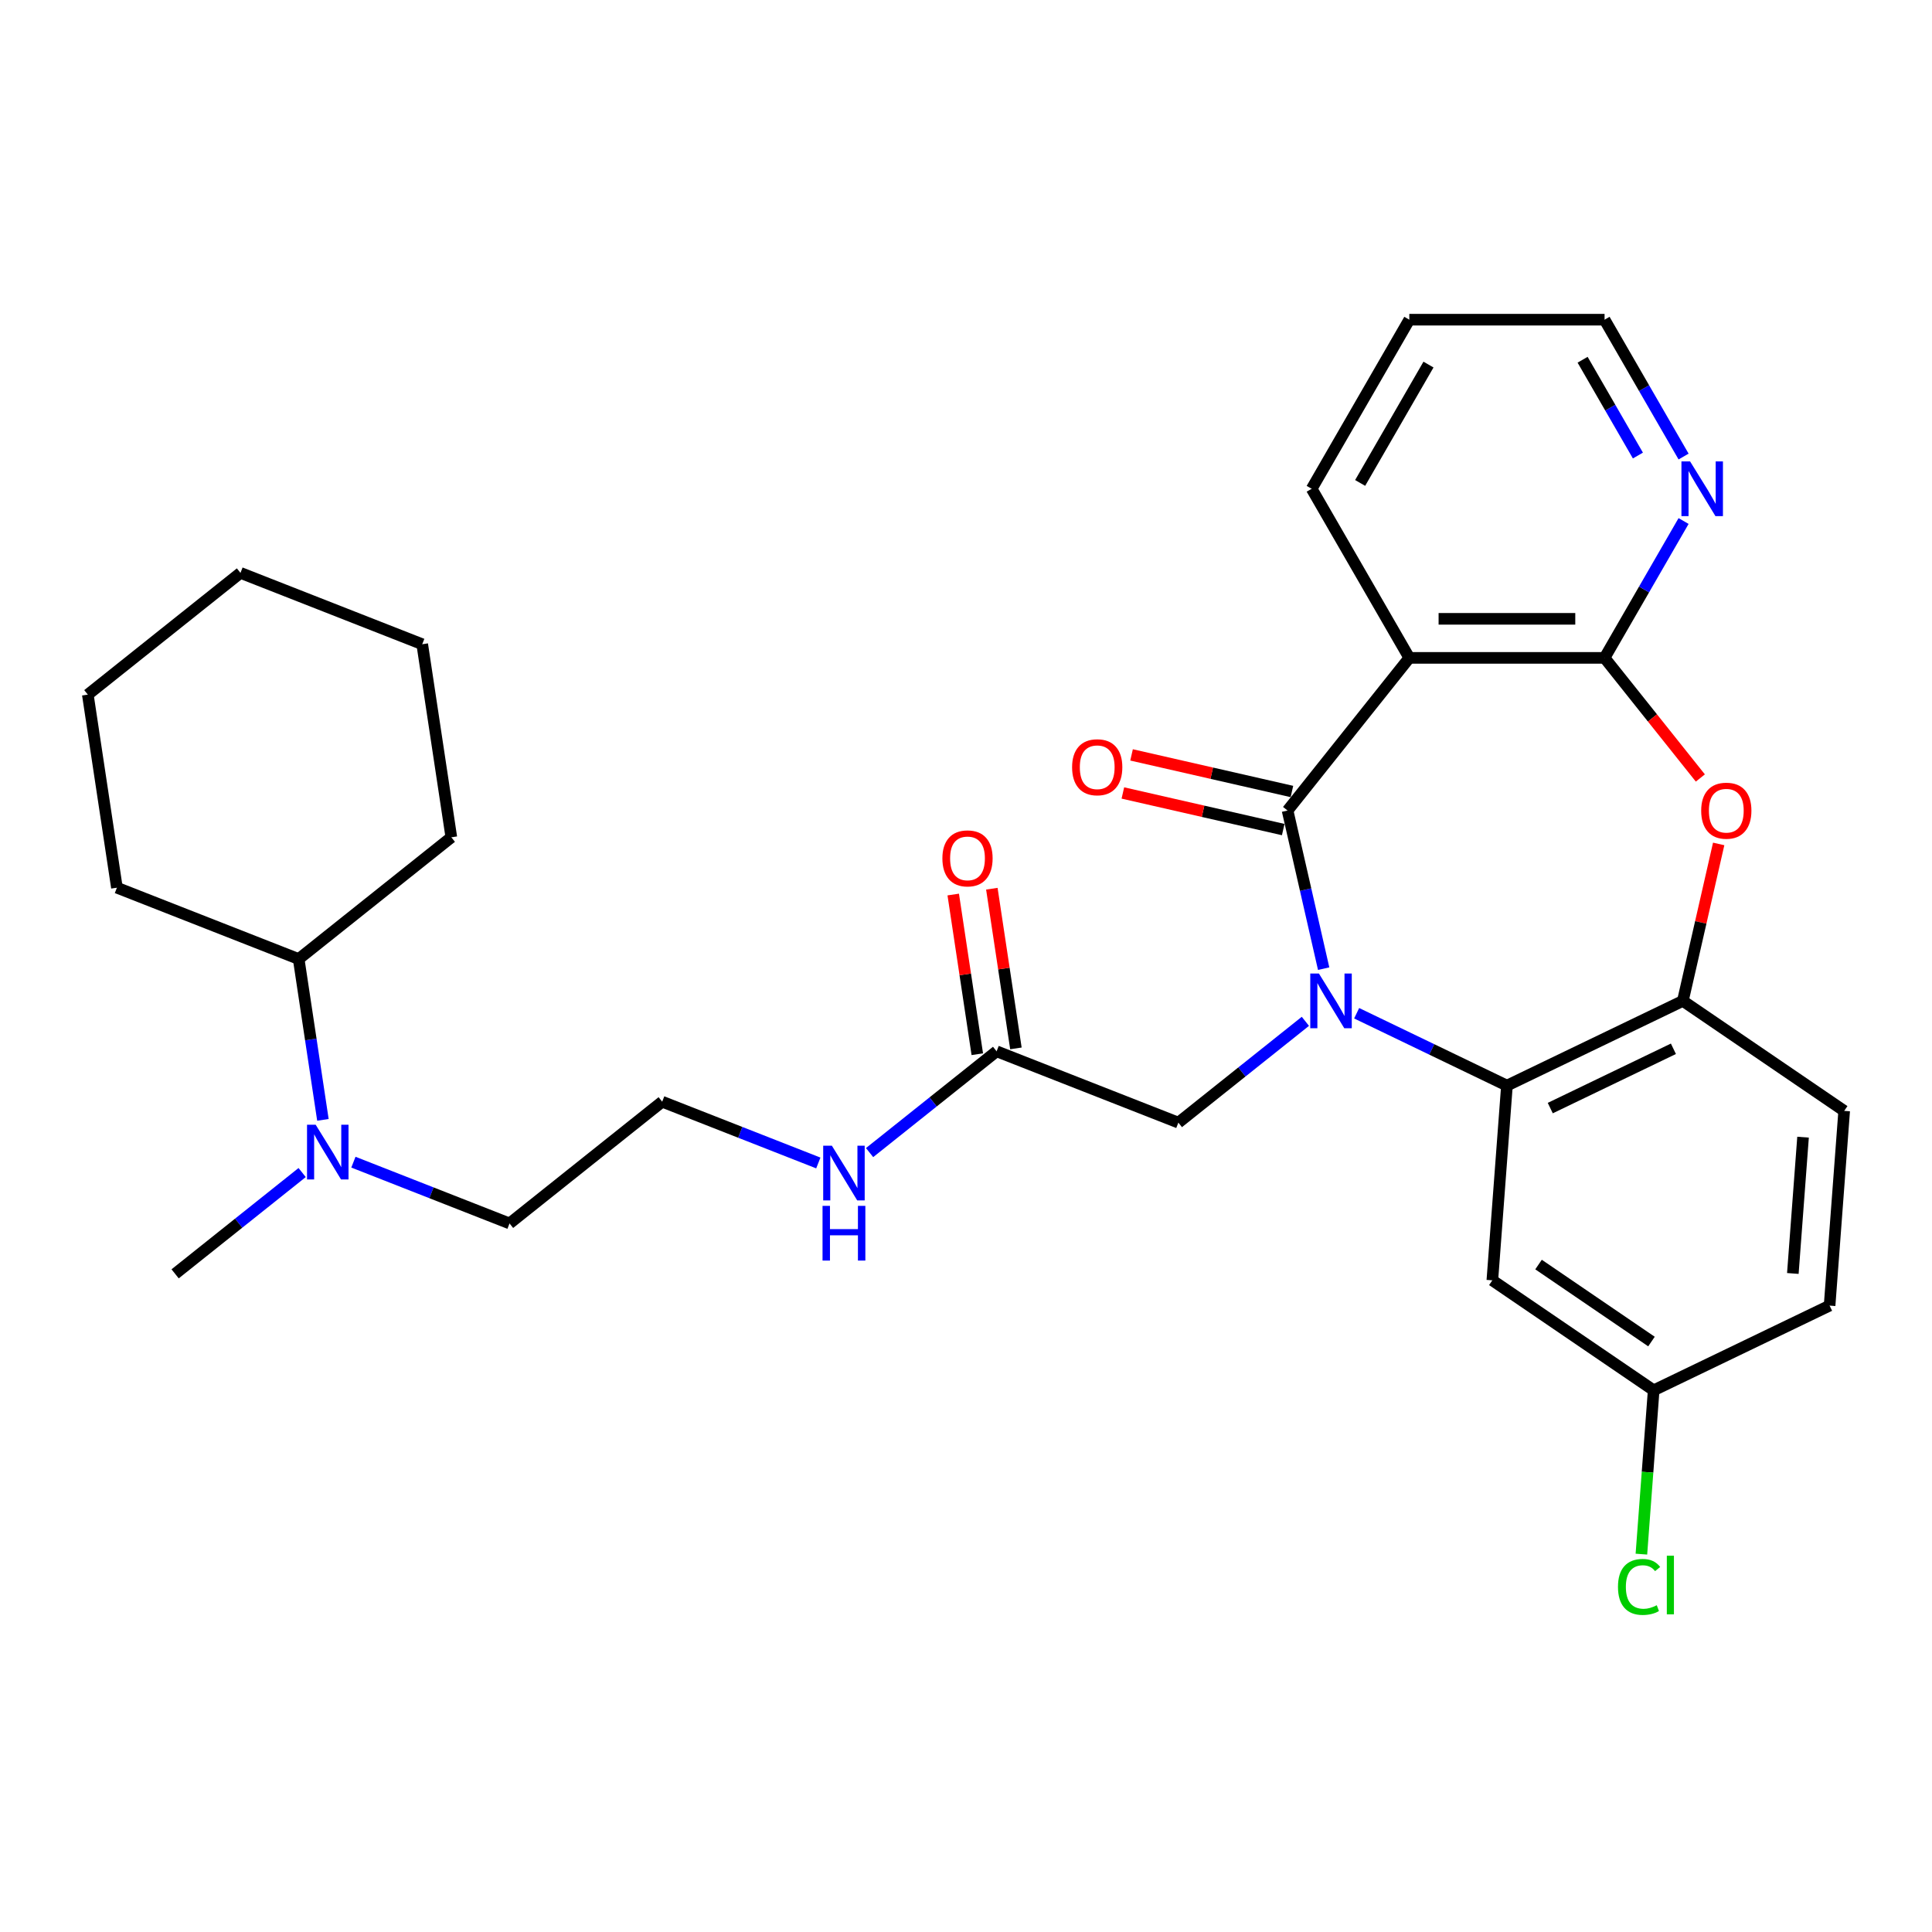 <?xml version='1.0' encoding='iso-8859-1'?>
<svg version='1.1' baseProfile='full'
              xmlns='http://www.w3.org/2000/svg'
                      xmlns:rdkit='http://www.rdkit.org/xml'
                      xmlns:xlink='http://www.w3.org/1999/xlink'
                  xml:space='preserve'
width='1000px' height='1000px' viewBox='0 0 1000 1000'>
<!-- END OF HEADER -->
<rect style='opacity:1.0;fill:#FFFFFF;stroke:none' width='1000' height='1000' x='0' y='0'> </rect>
<path class='bond-0' d='M 685.124,501.374 L 675.784,460.453' style='fill:none;fill-rule:evenodd;stroke:#0000FF;stroke-width:6px;stroke-linecap:butt;stroke-linejoin:miter;stroke-opacity:1' />
<path class='bond-0' d='M 675.784,460.453 L 666.444,419.531' style='fill:none;fill-rule:evenodd;stroke:#000000;stroke-width:6px;stroke-linecap:butt;stroke-linejoin:miter;stroke-opacity:1' />
<path class='bond-2' d='M 702.199,524.45 L 741.094,543.18' style='fill:none;fill-rule:evenodd;stroke:#0000FF;stroke-width:6px;stroke-linecap:butt;stroke-linejoin:miter;stroke-opacity:1' />
<path class='bond-2' d='M 741.094,543.18 L 779.988,561.91' style='fill:none;fill-rule:evenodd;stroke:#000000;stroke-width:6px;stroke-linecap:butt;stroke-linejoin:miter;stroke-opacity:1' />
<path class='bond-6' d='M 675.666,528.64 L 642.792,554.857' style='fill:none;fill-rule:evenodd;stroke:#0000FF;stroke-width:6px;stroke-linecap:butt;stroke-linejoin:miter;stroke-opacity:1' />
<path class='bond-6' d='M 642.792,554.857 L 609.918,581.073' style='fill:none;fill-rule:evenodd;stroke:#000000;stroke-width:6px;stroke-linecap:butt;stroke-linejoin:miter;stroke-opacity:1' />
<path class='bond-1' d='M 666.444,419.531 L 729.456,340.517' style='fill:none;fill-rule:evenodd;stroke:#000000;stroke-width:6px;stroke-linecap:butt;stroke-linejoin:miter;stroke-opacity:1' />
<path class='bond-10' d='M 668.693,409.678 L 627.192,400.206' style='fill:none;fill-rule:evenodd;stroke:#000000;stroke-width:6px;stroke-linecap:butt;stroke-linejoin:miter;stroke-opacity:1' />
<path class='bond-10' d='M 627.192,400.206 L 585.69,390.733' style='fill:none;fill-rule:evenodd;stroke:#FF0000;stroke-width:6px;stroke-linecap:butt;stroke-linejoin:miter;stroke-opacity:1' />
<path class='bond-10' d='M 664.195,429.384 L 622.694,419.912' style='fill:none;fill-rule:evenodd;stroke:#000000;stroke-width:6px;stroke-linecap:butt;stroke-linejoin:miter;stroke-opacity:1' />
<path class='bond-10' d='M 622.694,419.912 L 581.192,410.439' style='fill:none;fill-rule:evenodd;stroke:#FF0000;stroke-width:6px;stroke-linecap:butt;stroke-linejoin:miter;stroke-opacity:1' />
<path class='bond-3' d='M 729.456,340.517 L 830.52,340.517' style='fill:none;fill-rule:evenodd;stroke:#000000;stroke-width:6px;stroke-linecap:butt;stroke-linejoin:miter;stroke-opacity:1' />
<path class='bond-3' d='M 744.616,320.304 L 815.36,320.304' style='fill:none;fill-rule:evenodd;stroke:#000000;stroke-width:6px;stroke-linecap:butt;stroke-linejoin:miter;stroke-opacity:1' />
<path class='bond-17' d='M 729.456,340.517 L 678.924,252.993' style='fill:none;fill-rule:evenodd;stroke:#000000;stroke-width:6px;stroke-linecap:butt;stroke-linejoin:miter;stroke-opacity:1' />
<path class='bond-5' d='M 779.988,561.91 L 871.043,518.061' style='fill:none;fill-rule:evenodd;stroke:#000000;stroke-width:6px;stroke-linecap:butt;stroke-linejoin:miter;stroke-opacity:1' />
<path class='bond-5' d='M 802.416,573.544 L 866.155,542.849' style='fill:none;fill-rule:evenodd;stroke:#000000;stroke-width:6px;stroke-linecap:butt;stroke-linejoin:miter;stroke-opacity:1' />
<path class='bond-7' d='M 779.988,561.91 L 772.435,662.691' style='fill:none;fill-rule:evenodd;stroke:#000000;stroke-width:6px;stroke-linecap:butt;stroke-linejoin:miter;stroke-opacity:1' />
<path class='bond-8' d='M 830.52,340.517 L 850.968,305.098' style='fill:none;fill-rule:evenodd;stroke:#000000;stroke-width:6px;stroke-linecap:butt;stroke-linejoin:miter;stroke-opacity:1' />
<path class='bond-8' d='M 850.968,305.098 L 871.417,269.68' style='fill:none;fill-rule:evenodd;stroke:#0000FF;stroke-width:6px;stroke-linecap:butt;stroke-linejoin:miter;stroke-opacity:1' />
<path class='bond-30' d='M 830.52,340.517 L 855.308,371.601' style='fill:none;fill-rule:evenodd;stroke:#000000;stroke-width:6px;stroke-linecap:butt;stroke-linejoin:miter;stroke-opacity:1' />
<path class='bond-30' d='M 855.308,371.601 L 880.097,402.685' style='fill:none;fill-rule:evenodd;stroke:#FF0000;stroke-width:6px;stroke-linecap:butt;stroke-linejoin:miter;stroke-opacity:1' />
<path class='bond-4' d='M 889.586,436.818 L 880.315,477.439' style='fill:none;fill-rule:evenodd;stroke:#FF0000;stroke-width:6px;stroke-linecap:butt;stroke-linejoin:miter;stroke-opacity:1' />
<path class='bond-4' d='M 880.315,477.439 L 871.043,518.061' style='fill:none;fill-rule:evenodd;stroke:#000000;stroke-width:6px;stroke-linecap:butt;stroke-linejoin:miter;stroke-opacity:1' />
<path class='bond-12' d='M 871.043,518.061 L 954.545,574.992' style='fill:none;fill-rule:evenodd;stroke:#000000;stroke-width:6px;stroke-linecap:butt;stroke-linejoin:miter;stroke-opacity:1' />
<path class='bond-9' d='M 609.918,581.073 L 515.841,544.15' style='fill:none;fill-rule:evenodd;stroke:#000000;stroke-width:6px;stroke-linecap:butt;stroke-linejoin:miter;stroke-opacity:1' />
<path class='bond-15' d='M 772.435,662.691 L 855.938,719.622' style='fill:none;fill-rule:evenodd;stroke:#000000;stroke-width:6px;stroke-linecap:butt;stroke-linejoin:miter;stroke-opacity:1' />
<path class='bond-15' d='M 796.347,654.53 L 854.799,694.382' style='fill:none;fill-rule:evenodd;stroke:#000000;stroke-width:6px;stroke-linecap:butt;stroke-linejoin:miter;stroke-opacity:1' />
<path class='bond-32' d='M 871.417,236.306 L 850.968,200.888' style='fill:none;fill-rule:evenodd;stroke:#0000FF;stroke-width:6px;stroke-linecap:butt;stroke-linejoin:miter;stroke-opacity:1' />
<path class='bond-32' d='M 850.968,200.888 L 830.52,165.47' style='fill:none;fill-rule:evenodd;stroke:#000000;stroke-width:6px;stroke-linecap:butt;stroke-linejoin:miter;stroke-opacity:1' />
<path class='bond-32' d='M 847.778,235.787 L 833.464,210.994' style='fill:none;fill-rule:evenodd;stroke:#0000FF;stroke-width:6px;stroke-linecap:butt;stroke-linejoin:miter;stroke-opacity:1' />
<path class='bond-32' d='M 833.464,210.994 L 819.15,186.201' style='fill:none;fill-rule:evenodd;stroke:#000000;stroke-width:6px;stroke-linecap:butt;stroke-linejoin:miter;stroke-opacity:1' />
<path class='bond-13' d='M 525.835,542.644 L 519.606,501.32' style='fill:none;fill-rule:evenodd;stroke:#000000;stroke-width:6px;stroke-linecap:butt;stroke-linejoin:miter;stroke-opacity:1' />
<path class='bond-13' d='M 519.606,501.32 L 513.377,459.996' style='fill:none;fill-rule:evenodd;stroke:#FF0000;stroke-width:6px;stroke-linecap:butt;stroke-linejoin:miter;stroke-opacity:1' />
<path class='bond-13' d='M 505.848,545.656 L 499.619,504.332' style='fill:none;fill-rule:evenodd;stroke:#000000;stroke-width:6px;stroke-linecap:butt;stroke-linejoin:miter;stroke-opacity:1' />
<path class='bond-13' d='M 499.619,504.332 L 493.39,463.008' style='fill:none;fill-rule:evenodd;stroke:#FF0000;stroke-width:6px;stroke-linecap:butt;stroke-linejoin:miter;stroke-opacity:1' />
<path class='bond-14' d='M 515.841,544.15 L 482.967,570.366' style='fill:none;fill-rule:evenodd;stroke:#000000;stroke-width:6px;stroke-linecap:butt;stroke-linejoin:miter;stroke-opacity:1' />
<path class='bond-14' d='M 482.967,570.366 L 450.093,596.582' style='fill:none;fill-rule:evenodd;stroke:#0000FF;stroke-width:6px;stroke-linecap:butt;stroke-linejoin:miter;stroke-opacity:1' />
<path class='bond-11' d='M 182.924,601.536 L 223.329,617.394' style='fill:none;fill-rule:evenodd;stroke:#0000FF;stroke-width:6px;stroke-linecap:butt;stroke-linejoin:miter;stroke-opacity:1' />
<path class='bond-11' d='M 223.329,617.394 L 263.735,633.251' style='fill:none;fill-rule:evenodd;stroke:#000000;stroke-width:6px;stroke-linecap:butt;stroke-linejoin:miter;stroke-opacity:1' />
<path class='bond-16' d='M 167.142,579.642 L 160.868,538.018' style='fill:none;fill-rule:evenodd;stroke:#0000FF;stroke-width:6px;stroke-linecap:butt;stroke-linejoin:miter;stroke-opacity:1' />
<path class='bond-16' d='M 160.868,538.018 L 154.595,496.394' style='fill:none;fill-rule:evenodd;stroke:#000000;stroke-width:6px;stroke-linecap:butt;stroke-linejoin:miter;stroke-opacity:1' />
<path class='bond-23' d='M 156.391,606.909 L 123.517,633.125' style='fill:none;fill-rule:evenodd;stroke:#0000FF;stroke-width:6px;stroke-linecap:butt;stroke-linejoin:miter;stroke-opacity:1' />
<path class='bond-23' d='M 123.517,633.125 L 90.643,659.341' style='fill:none;fill-rule:evenodd;stroke:#000000;stroke-width:6px;stroke-linecap:butt;stroke-linejoin:miter;stroke-opacity:1' />
<path class='bond-31' d='M 954.545,574.992 L 946.993,675.773' style='fill:none;fill-rule:evenodd;stroke:#000000;stroke-width:6px;stroke-linecap:butt;stroke-linejoin:miter;stroke-opacity:1' />
<path class='bond-31' d='M 933.256,588.598 L 927.97,659.145' style='fill:none;fill-rule:evenodd;stroke:#000000;stroke-width:6px;stroke-linecap:butt;stroke-linejoin:miter;stroke-opacity:1' />
<path class='bond-20' d='M 423.56,601.955 L 383.155,586.097' style='fill:none;fill-rule:evenodd;stroke:#0000FF;stroke-width:6px;stroke-linecap:butt;stroke-linejoin:miter;stroke-opacity:1' />
<path class='bond-20' d='M 383.155,586.097 L 342.749,570.239' style='fill:none;fill-rule:evenodd;stroke:#000000;stroke-width:6px;stroke-linecap:butt;stroke-linejoin:miter;stroke-opacity:1' />
<path class='bond-18' d='M 855.938,719.622 L 946.993,675.773' style='fill:none;fill-rule:evenodd;stroke:#000000;stroke-width:6px;stroke-linecap:butt;stroke-linejoin:miter;stroke-opacity:1' />
<path class='bond-19' d='M 855.938,719.622 L 852.761,762.019' style='fill:none;fill-rule:evenodd;stroke:#000000;stroke-width:6px;stroke-linecap:butt;stroke-linejoin:miter;stroke-opacity:1' />
<path class='bond-19' d='M 852.761,762.019 L 849.584,804.417' style='fill:none;fill-rule:evenodd;stroke:#00CC00;stroke-width:6px;stroke-linecap:butt;stroke-linejoin:miter;stroke-opacity:1' />
<path class='bond-24' d='M 154.595,496.394 L 233.609,433.382' style='fill:none;fill-rule:evenodd;stroke:#000000;stroke-width:6px;stroke-linecap:butt;stroke-linejoin:miter;stroke-opacity:1' />
<path class='bond-25' d='M 154.595,496.394 L 60.517,459.472' style='fill:none;fill-rule:evenodd;stroke:#000000;stroke-width:6px;stroke-linecap:butt;stroke-linejoin:miter;stroke-opacity:1' />
<path class='bond-26' d='M 678.924,252.993 L 729.456,165.47' style='fill:none;fill-rule:evenodd;stroke:#000000;stroke-width:6px;stroke-linecap:butt;stroke-linejoin:miter;stroke-opacity:1' />
<path class='bond-26' d='M 704.009,249.971 L 739.381,188.704' style='fill:none;fill-rule:evenodd;stroke:#000000;stroke-width:6px;stroke-linecap:butt;stroke-linejoin:miter;stroke-opacity:1' />
<path class='bond-21' d='M 342.749,570.239 L 263.735,633.251' style='fill:none;fill-rule:evenodd;stroke:#000000;stroke-width:6px;stroke-linecap:butt;stroke-linejoin:miter;stroke-opacity:1' />
<path class='bond-22' d='M 830.52,165.47 L 729.456,165.47' style='fill:none;fill-rule:evenodd;stroke:#000000;stroke-width:6px;stroke-linecap:butt;stroke-linejoin:miter;stroke-opacity:1' />
<path class='bond-27' d='M 233.609,433.382 L 218.546,333.448' style='fill:none;fill-rule:evenodd;stroke:#000000;stroke-width:6px;stroke-linecap:butt;stroke-linejoin:miter;stroke-opacity:1' />
<path class='bond-28' d='M 60.517,459.472 L 45.455,359.537' style='fill:none;fill-rule:evenodd;stroke:#000000;stroke-width:6px;stroke-linecap:butt;stroke-linejoin:miter;stroke-opacity:1' />
<path class='bond-33' d='M 218.546,333.448 L 124.469,296.525' style='fill:none;fill-rule:evenodd;stroke:#000000;stroke-width:6px;stroke-linecap:butt;stroke-linejoin:miter;stroke-opacity:1' />
<path class='bond-29' d='M 45.455,359.537 L 124.469,296.525' style='fill:none;fill-rule:evenodd;stroke:#000000;stroke-width:6px;stroke-linecap:butt;stroke-linejoin:miter;stroke-opacity:1' />
<path  class='atom-0' d='M 682.673 503.901
L 691.953 518.901
Q 692.873 520.381, 694.353 523.061
Q 695.833 525.741, 695.913 525.901
L 695.913 503.901
L 699.673 503.901
L 699.673 532.221
L 695.793 532.221
L 685.833 515.821
Q 684.673 513.901, 683.433 511.701
Q 682.233 509.501, 681.873 508.821
L 681.873 532.221
L 678.193 532.221
L 678.193 503.901
L 682.673 503.901
' fill='#0000FF'/>
<path  class='atom-5' d='M 880.532 419.611
Q 880.532 412.811, 883.892 409.011
Q 887.252 405.211, 893.532 405.211
Q 899.812 405.211, 903.172 409.011
Q 906.532 412.811, 906.532 419.611
Q 906.532 426.491, 903.132 430.411
Q 899.732 434.291, 893.532 434.291
Q 887.292 434.291, 883.892 430.411
Q 880.532 426.531, 880.532 419.611
M 893.532 431.091
Q 897.852 431.091, 900.172 428.211
Q 902.532 425.291, 902.532 419.611
Q 902.532 414.051, 900.172 411.251
Q 897.852 408.411, 893.532 408.411
Q 889.212 408.411, 886.852 411.211
Q 884.532 414.011, 884.532 419.611
Q 884.532 425.331, 886.852 428.211
Q 889.212 431.091, 893.532 431.091
' fill='#FF0000'/>
<path  class='atom-9' d='M 874.791 238.833
L 884.071 253.833
Q 884.991 255.313, 886.471 257.993
Q 887.951 260.673, 888.031 260.833
L 888.031 238.833
L 891.791 238.833
L 891.791 267.153
L 887.911 267.153
L 877.951 250.753
Q 876.791 248.833, 875.551 246.633
Q 874.351 244.433, 873.991 243.753
L 873.991 267.153
L 870.311 267.153
L 870.311 238.833
L 874.791 238.833
' fill='#0000FF'/>
<path  class='atom-11' d='M 554.915 397.122
Q 554.915 390.322, 558.275 386.522
Q 561.635 382.722, 567.915 382.722
Q 574.195 382.722, 577.555 386.522
Q 580.915 390.322, 580.915 397.122
Q 580.915 404.002, 577.515 407.922
Q 574.115 411.802, 567.915 411.802
Q 561.675 411.802, 558.275 407.922
Q 554.915 404.042, 554.915 397.122
M 567.915 408.602
Q 572.235 408.602, 574.555 405.722
Q 576.915 402.802, 576.915 397.122
Q 576.915 391.562, 574.555 388.762
Q 572.235 385.922, 567.915 385.922
Q 563.595 385.922, 561.235 388.722
Q 558.915 391.522, 558.915 397.122
Q 558.915 402.842, 561.235 405.722
Q 563.595 408.602, 567.915 408.602
' fill='#FF0000'/>
<path  class='atom-12' d='M 163.397 582.169
L 172.677 597.169
Q 173.597 598.649, 175.077 601.329
Q 176.557 604.009, 176.637 604.169
L 176.637 582.169
L 180.397 582.169
L 180.397 610.489
L 176.517 610.489
L 166.557 594.089
Q 165.397 592.169, 164.157 589.969
Q 162.957 587.769, 162.597 587.089
L 162.597 610.489
L 158.917 610.489
L 158.917 582.169
L 163.397 582.169
' fill='#0000FF'/>
<path  class='atom-14' d='M 487.778 444.295
Q 487.778 437.495, 491.138 433.695
Q 494.498 429.895, 500.778 429.895
Q 507.058 429.895, 510.418 433.695
Q 513.778 437.495, 513.778 444.295
Q 513.778 451.175, 510.378 455.095
Q 506.978 458.975, 500.778 458.975
Q 494.538 458.975, 491.138 455.095
Q 487.778 451.215, 487.778 444.295
M 500.778 455.775
Q 505.098 455.775, 507.418 452.895
Q 509.778 449.975, 509.778 444.295
Q 509.778 438.735, 507.418 435.935
Q 505.098 433.095, 500.778 433.095
Q 496.458 433.095, 494.098 435.895
Q 491.778 438.695, 491.778 444.295
Q 491.778 450.015, 494.098 452.895
Q 496.458 455.775, 500.778 455.775
' fill='#FF0000'/>
<path  class='atom-15' d='M 430.566 593.002
L 439.846 608.002
Q 440.766 609.482, 442.246 612.162
Q 443.726 614.842, 443.806 615.002
L 443.806 593.002
L 447.566 593.002
L 447.566 621.322
L 443.686 621.322
L 433.726 604.922
Q 432.566 603.002, 431.326 600.802
Q 430.126 598.602, 429.766 597.922
L 429.766 621.322
L 426.086 621.322
L 426.086 593.002
L 430.566 593.002
' fill='#0000FF'/>
<path  class='atom-15' d='M 425.746 624.154
L 429.586 624.154
L 429.586 636.194
L 444.066 636.194
L 444.066 624.154
L 447.906 624.154
L 447.906 652.474
L 444.066 652.474
L 444.066 639.394
L 429.586 639.394
L 429.586 652.474
L 425.746 652.474
L 425.746 624.154
' fill='#0000FF'/>
<path  class='atom-20' d='M 837.465 821.383
Q 837.465 814.343, 840.745 810.663
Q 844.065 806.943, 850.345 806.943
Q 856.185 806.943, 859.305 811.063
L 856.665 813.223
Q 854.385 810.223, 850.345 810.223
Q 846.065 810.223, 843.785 813.103
Q 841.545 815.943, 841.545 821.383
Q 841.545 826.983, 843.865 829.863
Q 846.225 832.743, 850.785 832.743
Q 853.905 832.743, 857.545 830.863
L 858.665 833.863
Q 857.185 834.823, 854.945 835.383
Q 852.705 835.943, 850.225 835.943
Q 844.065 835.943, 840.745 832.183
Q 837.465 828.423, 837.465 821.383
' fill='#00CC00'/>
<path  class='atom-20' d='M 862.745 805.223
L 866.425 805.223
L 866.425 835.583
L 862.745 835.583
L 862.745 805.223
' fill='#00CC00'/>
</svg>
